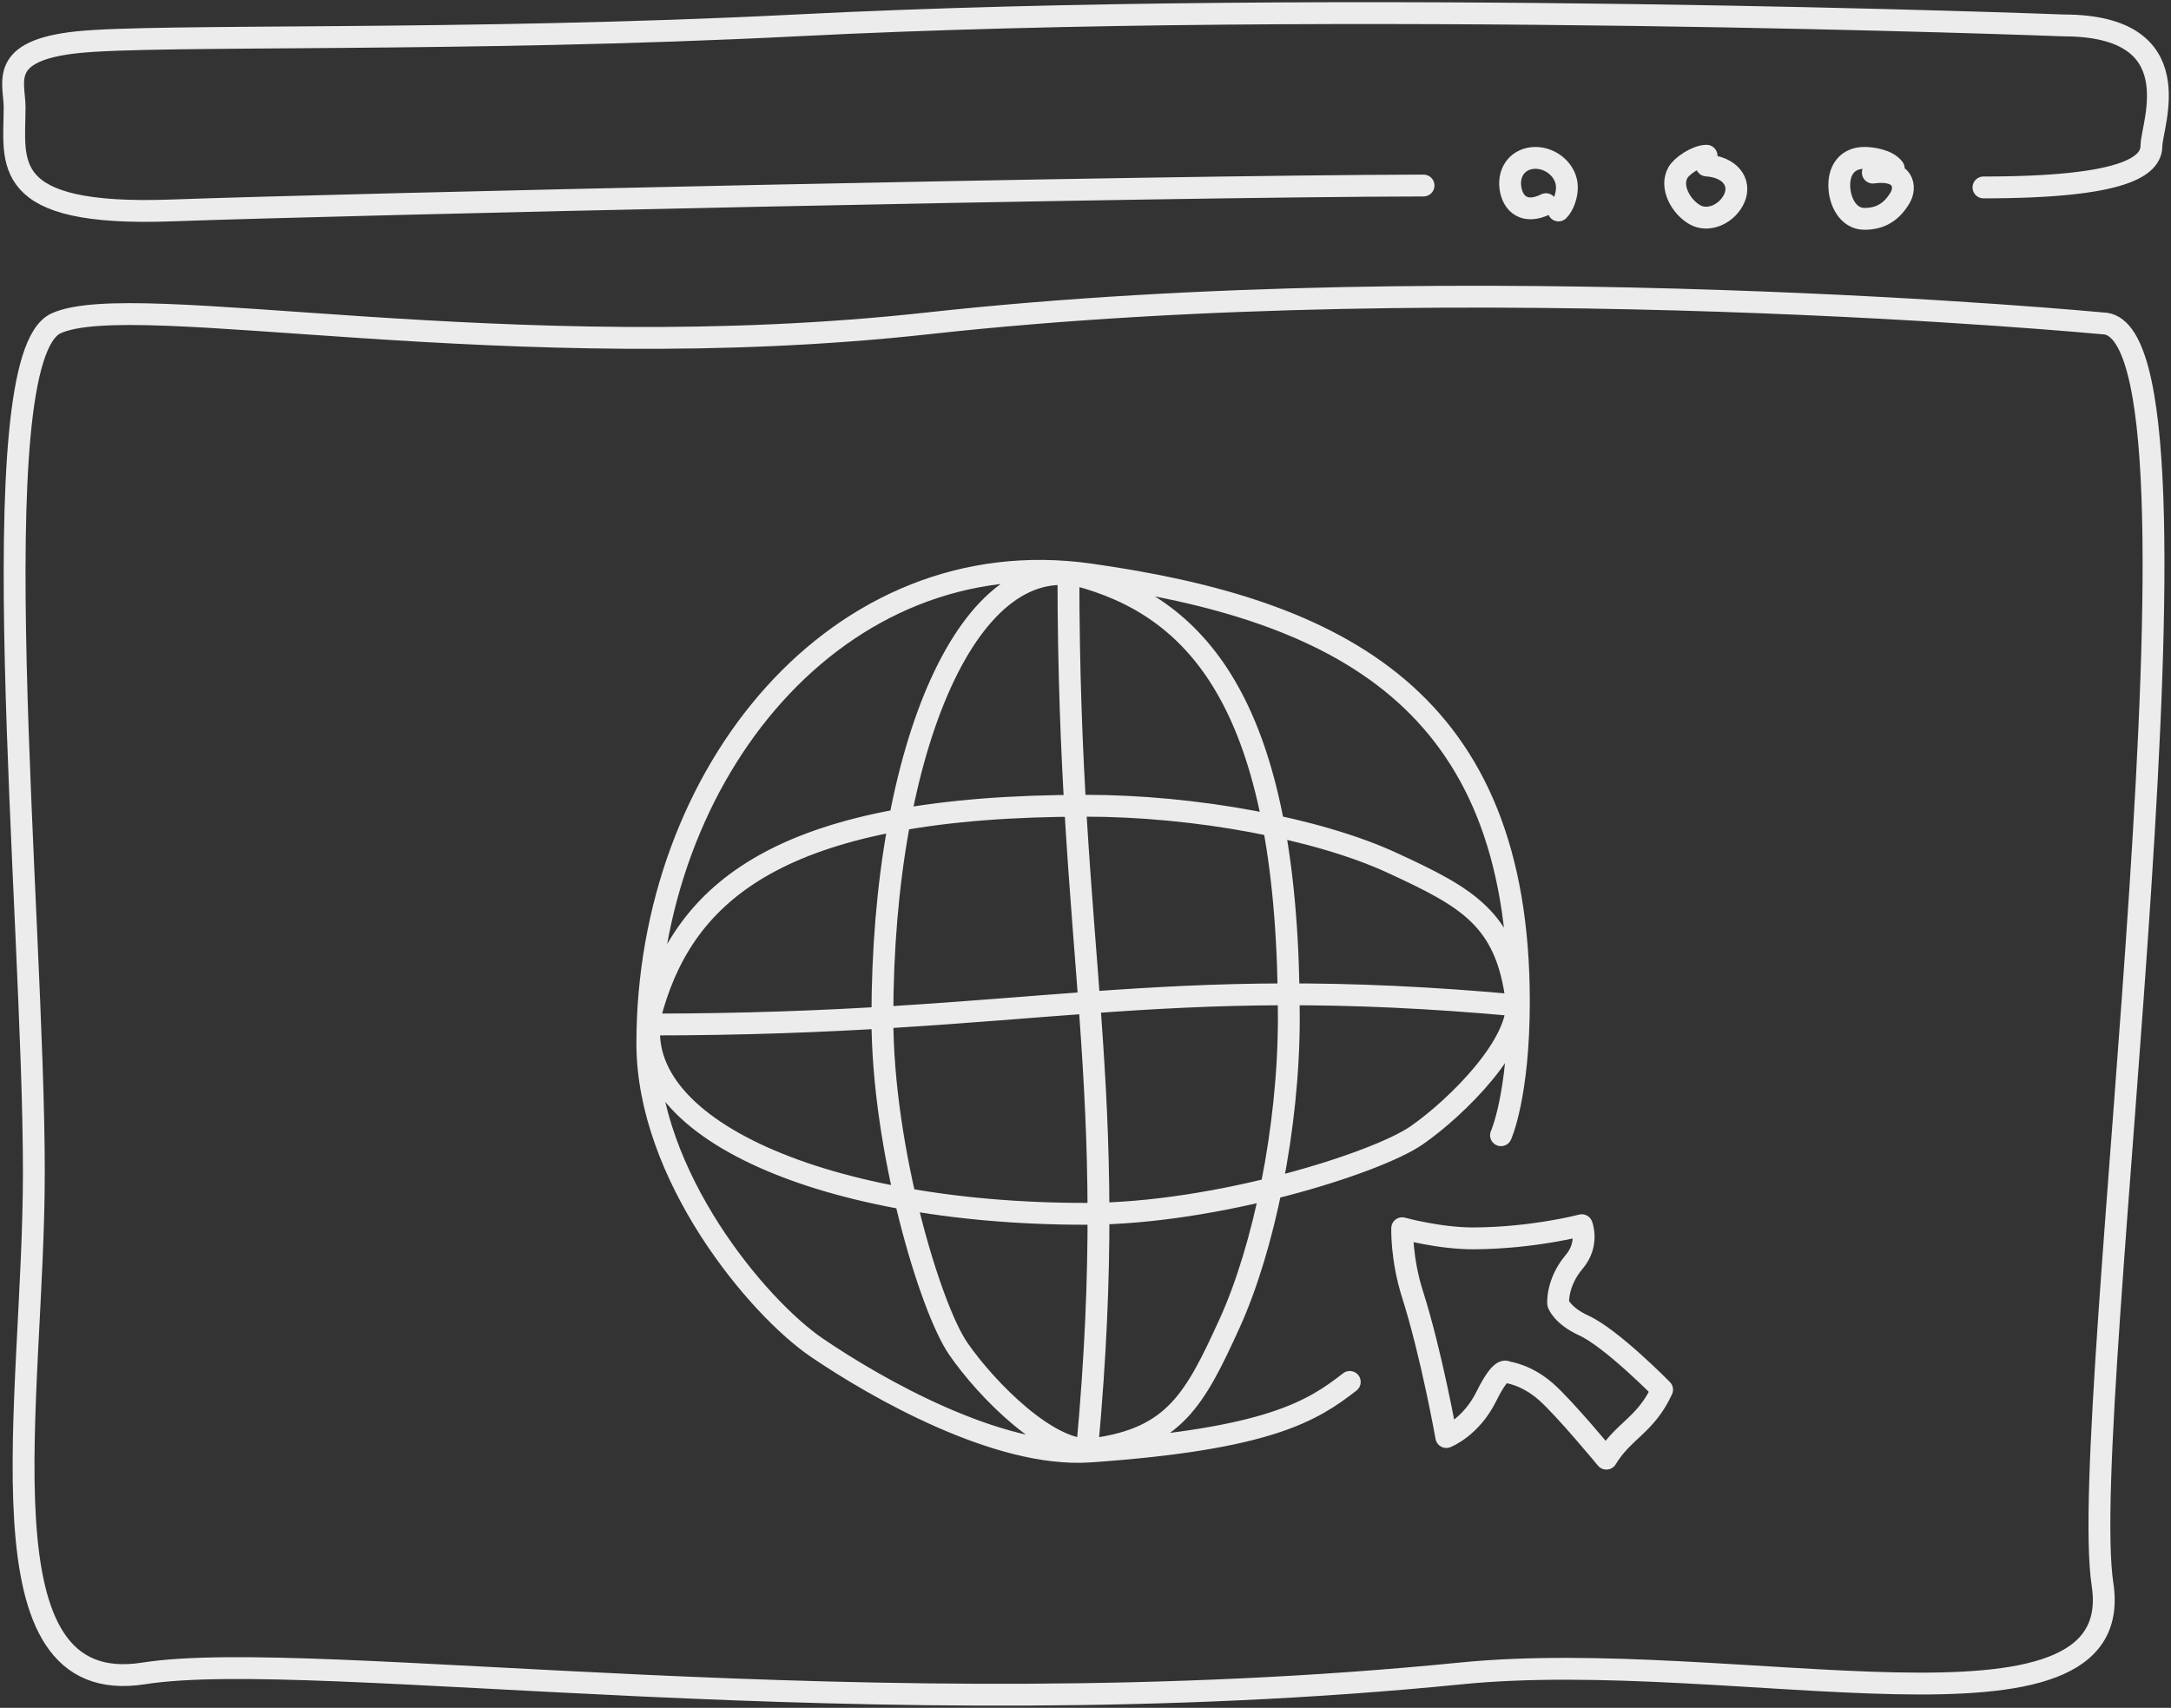 <svg width="497" height="391" viewBox="0 0 497 391" fill="none" xmlns="http://www.w3.org/2000/svg">
<rect x="0" y="0" width="497" height="391" fill="#333333" stroke="none"/>
<path d="M433.527 38.549C432.089 36.623 428.455 36.141 426.813 36.141C423.104 36.141 421.057 38.678 421.057 42.402C421.057 46.125 423.104 50.107 426.813 50.107C430.521 50.107 433.053 48.498 434.971 45.291C436.411 42.883 435.93 38.549 428.737 39.512M390.679 37.885C396.031 38.207 398.58 41.712 397.077 45.29C395.574 48.867 391.176 51.005 387.964 49.143C384.753 47.282 382.272 42.738 384.126 39.513C385.041 37.922 388.443 35.66 390.679 35.66M353.911 46.74C349.115 49.148 346.237 46.74 345.757 42.887C345.278 39.034 347.804 36.145 351.513 36.145C355.221 36.145 358.707 39.163 358.707 42.887C358.707 44.724 357.976 46.969 356.789 48.185M454.069 42.912C486.555 42.912 492.524 38.028 492.524 33.342C492.524 28.657 502.119 5.82 472.382 5.82C472.382 5.82 307.051 -0.525 182.21 5.82C106.43 9.671 35.925 7.747 17.7 9.672C-0.526 11.596 3.344 18.822 3.344 24.601C3.344 37.123 -0.527 49.625 39.268 48.18C79.062 46.735 263.346 42.595 325.886 42.475M309 316.387C300.5 323 290.5 329.5 249.39 332.318C228.575 333.745 200.75 317.897 187.039 308.575C173.328 299.254 148.19 269.052 148.19 238.892C148.19 176.924 191.998 123.431 249.39 131.495C306.782 139.56 347.712 160.279 347.712 229.26C347.712 250.931 343.617 259.905 343.617 259.905M244.593 131.496C244.593 219.628 256.584 247.56 248.91 331.357M148.669 234.557C236.44 234.557 264.258 222.517 347.712 230.223M334.444 383.121C397.274 376.861 487.342 402.194 481.324 362.75C475.305 323.306 510.386 74.031 481.324 74.031C481.324 74.031 337.133 60.3 212.468 74.023C116.162 84.625 30.645 65.871 12.833 74.029C-4.979 82.188 7.751 209.146 7.751 268.349C7.751 321.428 -5.995 389.248 32.897 383.121C71.789 376.995 198.286 396.689 334.444 383.121ZM202 232.982C202 170.956 222.113 124.259 248.92 132.331C275.727 140.403 295.047 163.935 295.047 232.982C295.047 258.279 289.309 285.837 281.44 303.087C273.57 320.338 268.799 329.326 250.206 331.763C240.48 333.038 225.753 318.076 219.349 308.746C212.945 299.416 202 263.171 202 232.982ZM248.471 277.901C186.996 277.901 141.496 257.13 149.497 230.213C157.497 203.296 180.037 184.472 248.471 184.472C273.544 184.472 301.639 189.657 318.736 197.56C335.833 205.462 344.741 210.252 347.157 228.921C348.42 238.688 333.592 253.475 324.345 259.905C315.097 266.336 278.391 277.901 248.471 277.901ZM362.111 280.5C362.111 280.5 351.061 283.449 337.388 283.518C329.534 283.558 321 281.196 321 281.196C321 281.196 320.763 288.146 323.363 296.32C327.73 310.047 331.099 329.004 331.099 329.004C331.099 329.004 336.739 326.834 340.272 319.682C343.805 312.531 344.961 314.155 344.961 314.155C344.961 314.155 349.313 314.608 353.863 318.589C358.206 322.39 367.741 333.955 367.741 333.955C371.668 327.459 376.711 326.366 380.502 318.164C380.502 318.164 368.962 306.388 362.574 303.468C357.605 301.197 356.702 298.446 356.702 298.446C356.702 298.446 356.322 293.67 360.385 288.879C363.823 284.826 362.111 280.5 362.111 280.5Z" stroke="#ECECEC" stroke-width="5" stroke-linecap="round" stroke-linejoin="round"/>
</svg>
